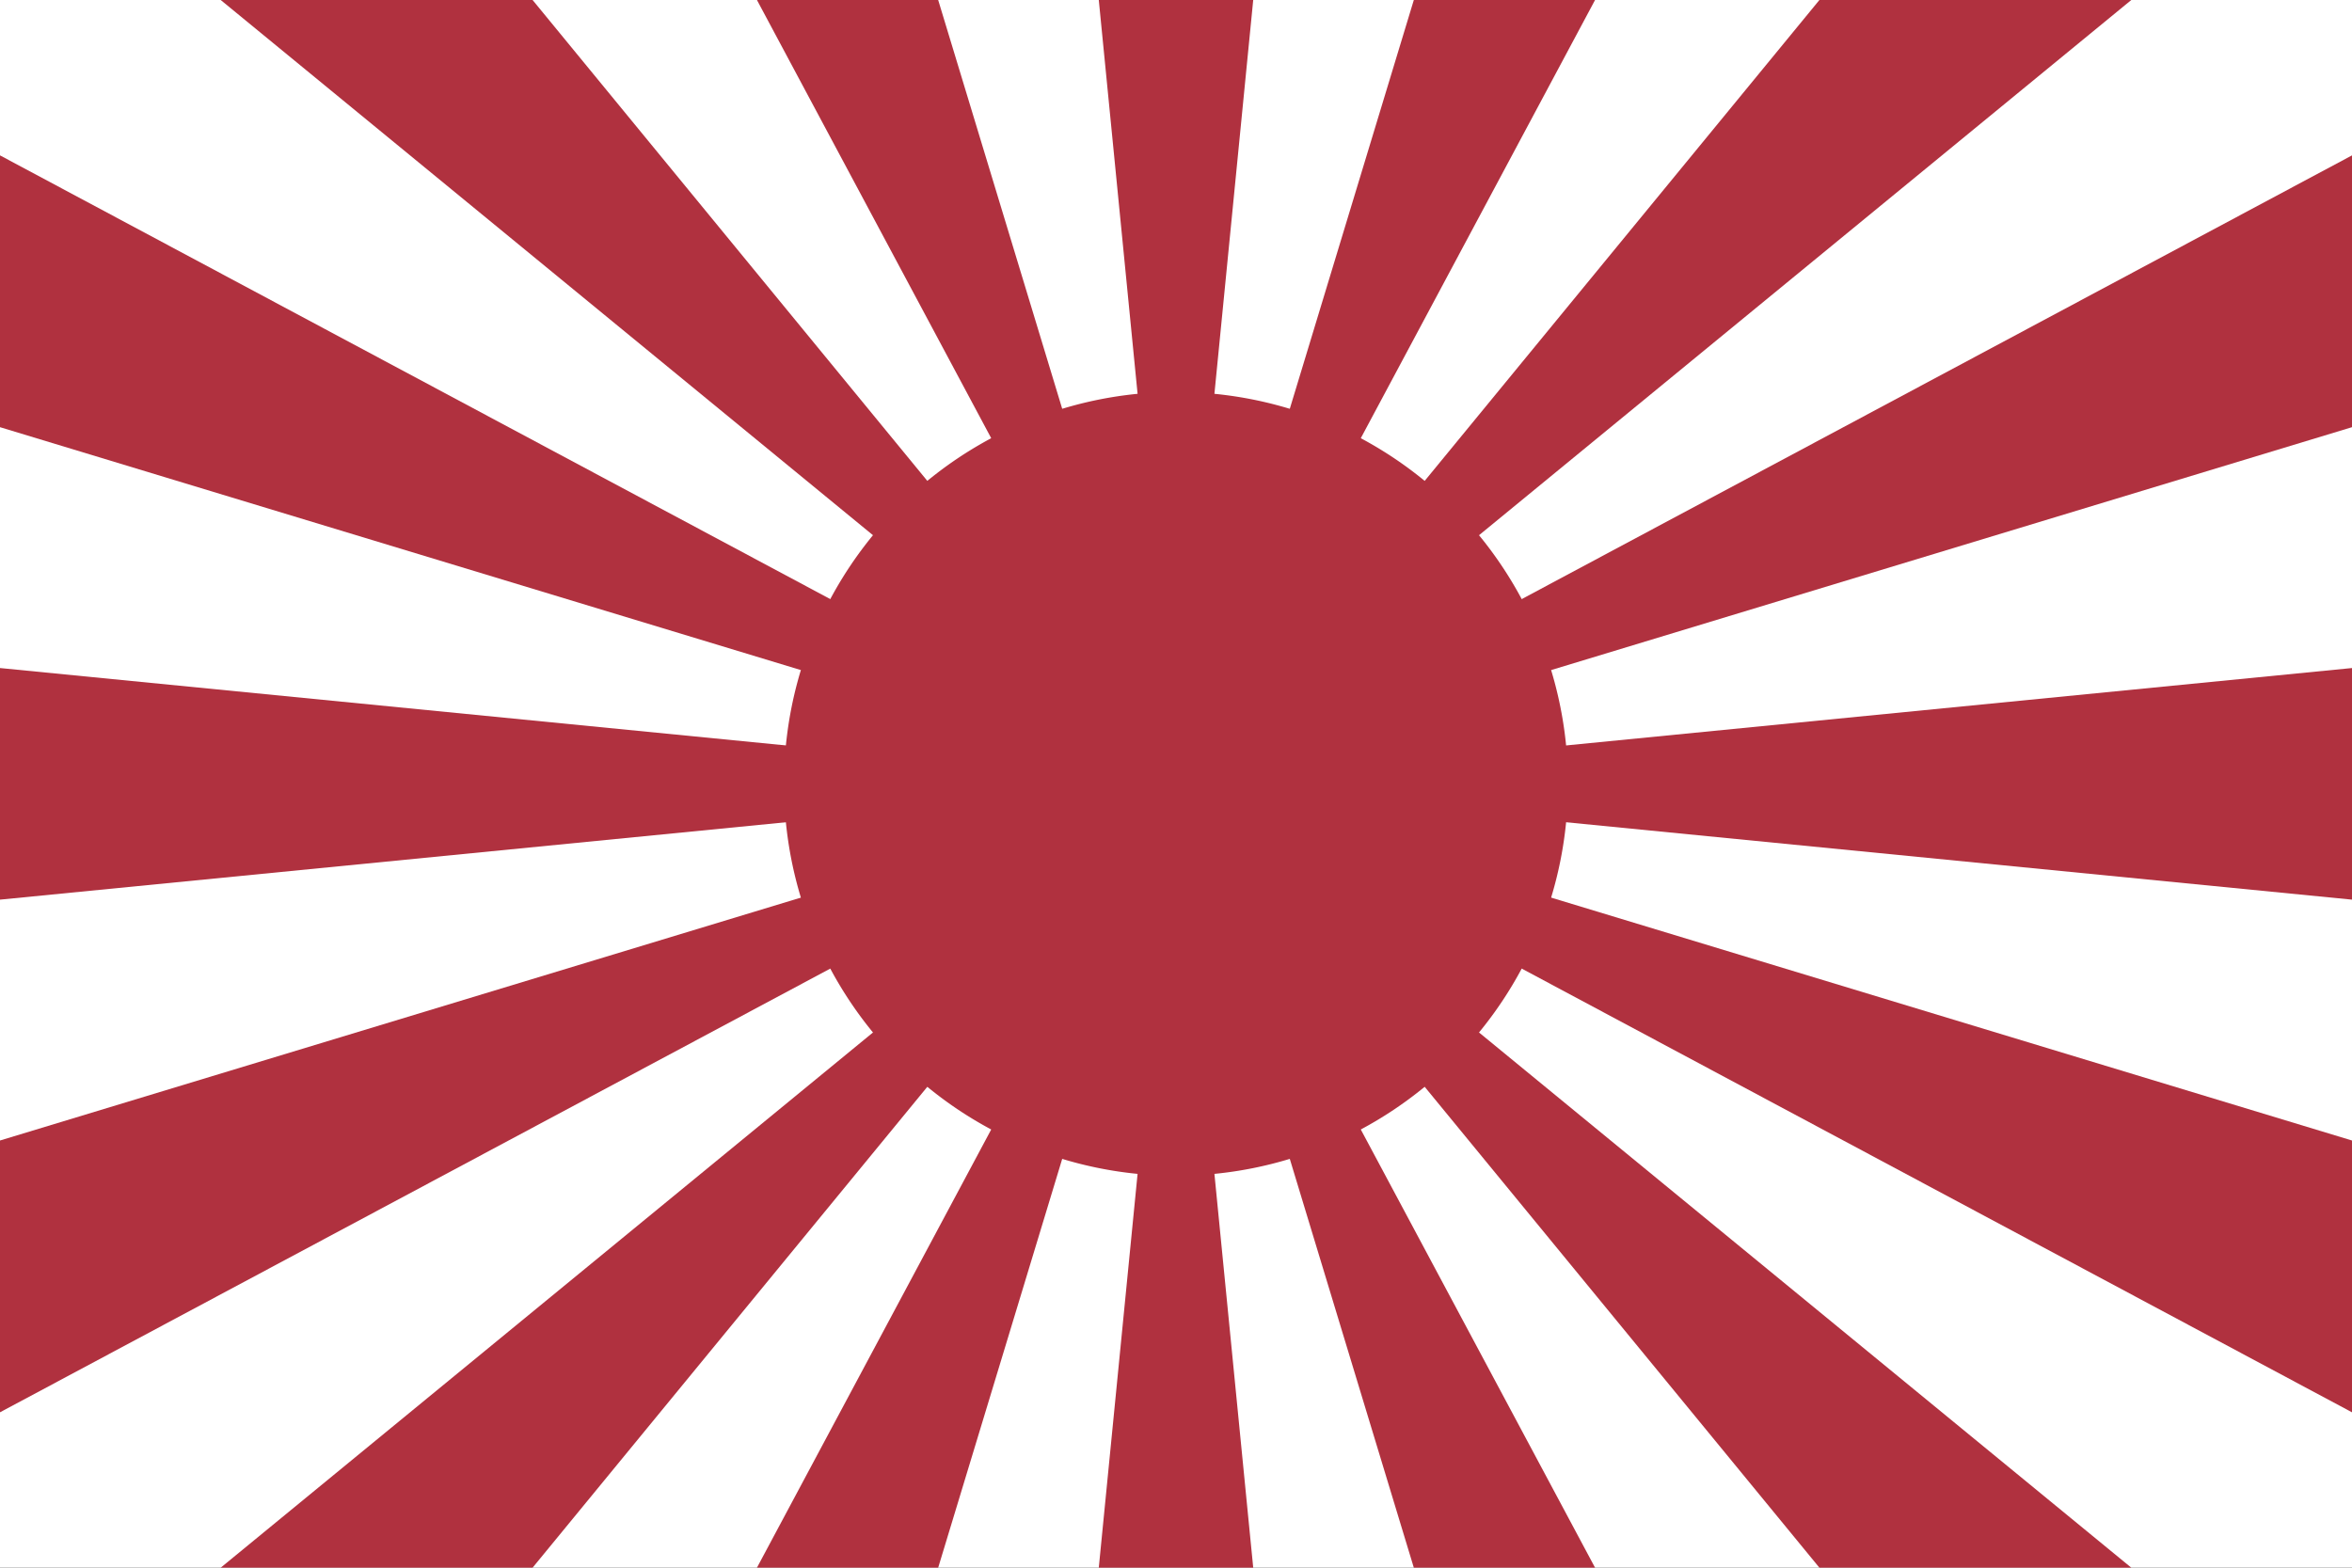 <svg xmlns="http://www.w3.org/2000/svg" width="900" height="600"><rect width="100%" height="100%" fill="#333333" stroke="none"/><defs><clipPath id="j" clipPathUnits="userSpaceOnUse"><path fill="green" fill-rule="evenodd" stroke-width="1.207" d="M-233.804-375.571h900v600h-900z"/></clipPath><clipPath id="i" clipPathUnits="userSpaceOnUse"><path fill="green" fill-rule="evenodd" stroke-width="1.207" d="M65.768-376.327h900v600h-900z"/></clipPath><clipPath id="h" clipPathUnits="userSpaceOnUse"><path fill="green" fill-rule="evenodd" stroke-width="1.207" d="M65.768-376.327h900v600h-900z"/></clipPath><clipPath id="g" clipPathUnits="userSpaceOnUse"><path fill="green" fill-rule="evenodd" stroke-width="1.207" d="M65.768-376.327h900v600h-900z"/></clipPath><clipPath id="f" clipPathUnits="userSpaceOnUse"><path fill="green" fill-rule="evenodd" stroke-width="1.207" d="M65.768-376.327h900v600h-900z"/></clipPath><clipPath id="e" clipPathUnits="userSpaceOnUse"><path fill="green" fill-rule="evenodd" stroke-width="1.207" d="M65.768-376.327h900v600h-900z"/></clipPath><clipPath id="d" clipPathUnits="userSpaceOnUse"><path fill="green" fill-rule="evenodd" stroke-width="1.207" d="M65.768-376.327h900v600h-900z"/></clipPath><clipPath id="c" clipPathUnits="userSpaceOnUse"><path fill="green" fill-rule="evenodd" stroke-width="1.207" d="M65.768-376.327h900v600h-900z"/></clipPath><clipPath id="b" clipPathUnits="userSpaceOnUse"><path fill="green" fill-rule="evenodd" stroke-width="1.207" d="M65.768-376.327h900v600h-900z"/></clipPath><clipPath id="a" clipPathUnits="userSpaceOnUse"><path fill="green" fill-rule="evenodd" stroke-width="1.207" d="M65.768-376.327h900v600h-900z"/></clipPath></defs><path fill="#fff" fill-rule="evenodd" d="M65.768-376.327h900v600h-900z" clip-path="url(#a)" transform="translate(-65.768 376.327)"/><path fill="#b0313f" d="M456.958 520.784h117.62L456.958-673.438h117.62z" clip-path="url(#b)" transform="translate(-65.768 376.327)"/><path fill="#b0313f" d="m232.93 452.825 108.667 45.012L689.939-650.492l108.667 45.012z" clip-path="url(#c)" transform="translate(-65.768 376.327)"/><path fill="#b0313f" d="m51.961 304.309 83.17 83.17 761.273-927.613 83.17 83.17z" clip-path="url(#d)" transform="translate(-65.768 376.327)"/><path fill="#b0313f" d="m-58.397 97.843 45.012 108.668L1044.92-359.165l45.012 108.667z" clip-path="url(#e)" transform="translate(-65.768 376.327)"/><path fill="#b0313f" d="M-81.343-135.138v117.62l1194.222-117.62v117.62z" clip-path="url(#f)" transform="translate(-65.768 376.327)"/><path fill="#b0313f" d="m-13.385-359.166-45.011 108.668L1089.932 97.843l-45.011 108.668Z" clip-path="url(#g)" transform="translate(-65.768 376.327)"/><path fill="#b0313f" d="m135.132-540.134-83.17 83.17L979.574 304.31l-83.17 83.17z" clip-path="url(#h)" transform="translate(-65.768 376.327)"/><path fill="#b0313f" d="M341.597-650.492 232.93-605.48 798.606 452.825l-108.667 45.012Z" clip-path="url(#i)" transform="translate(-65.768 376.327)"/><path fill="#b0313f" d="M366.196-75.571a150 150 0 0 1-150 150 150 150 0 0 1-150-150 150 150 0 0 1 150-150 150 150 0 0 1 150 150z" clip-path="url(#j)" transform="translate(233.804 375.571)"/></svg>